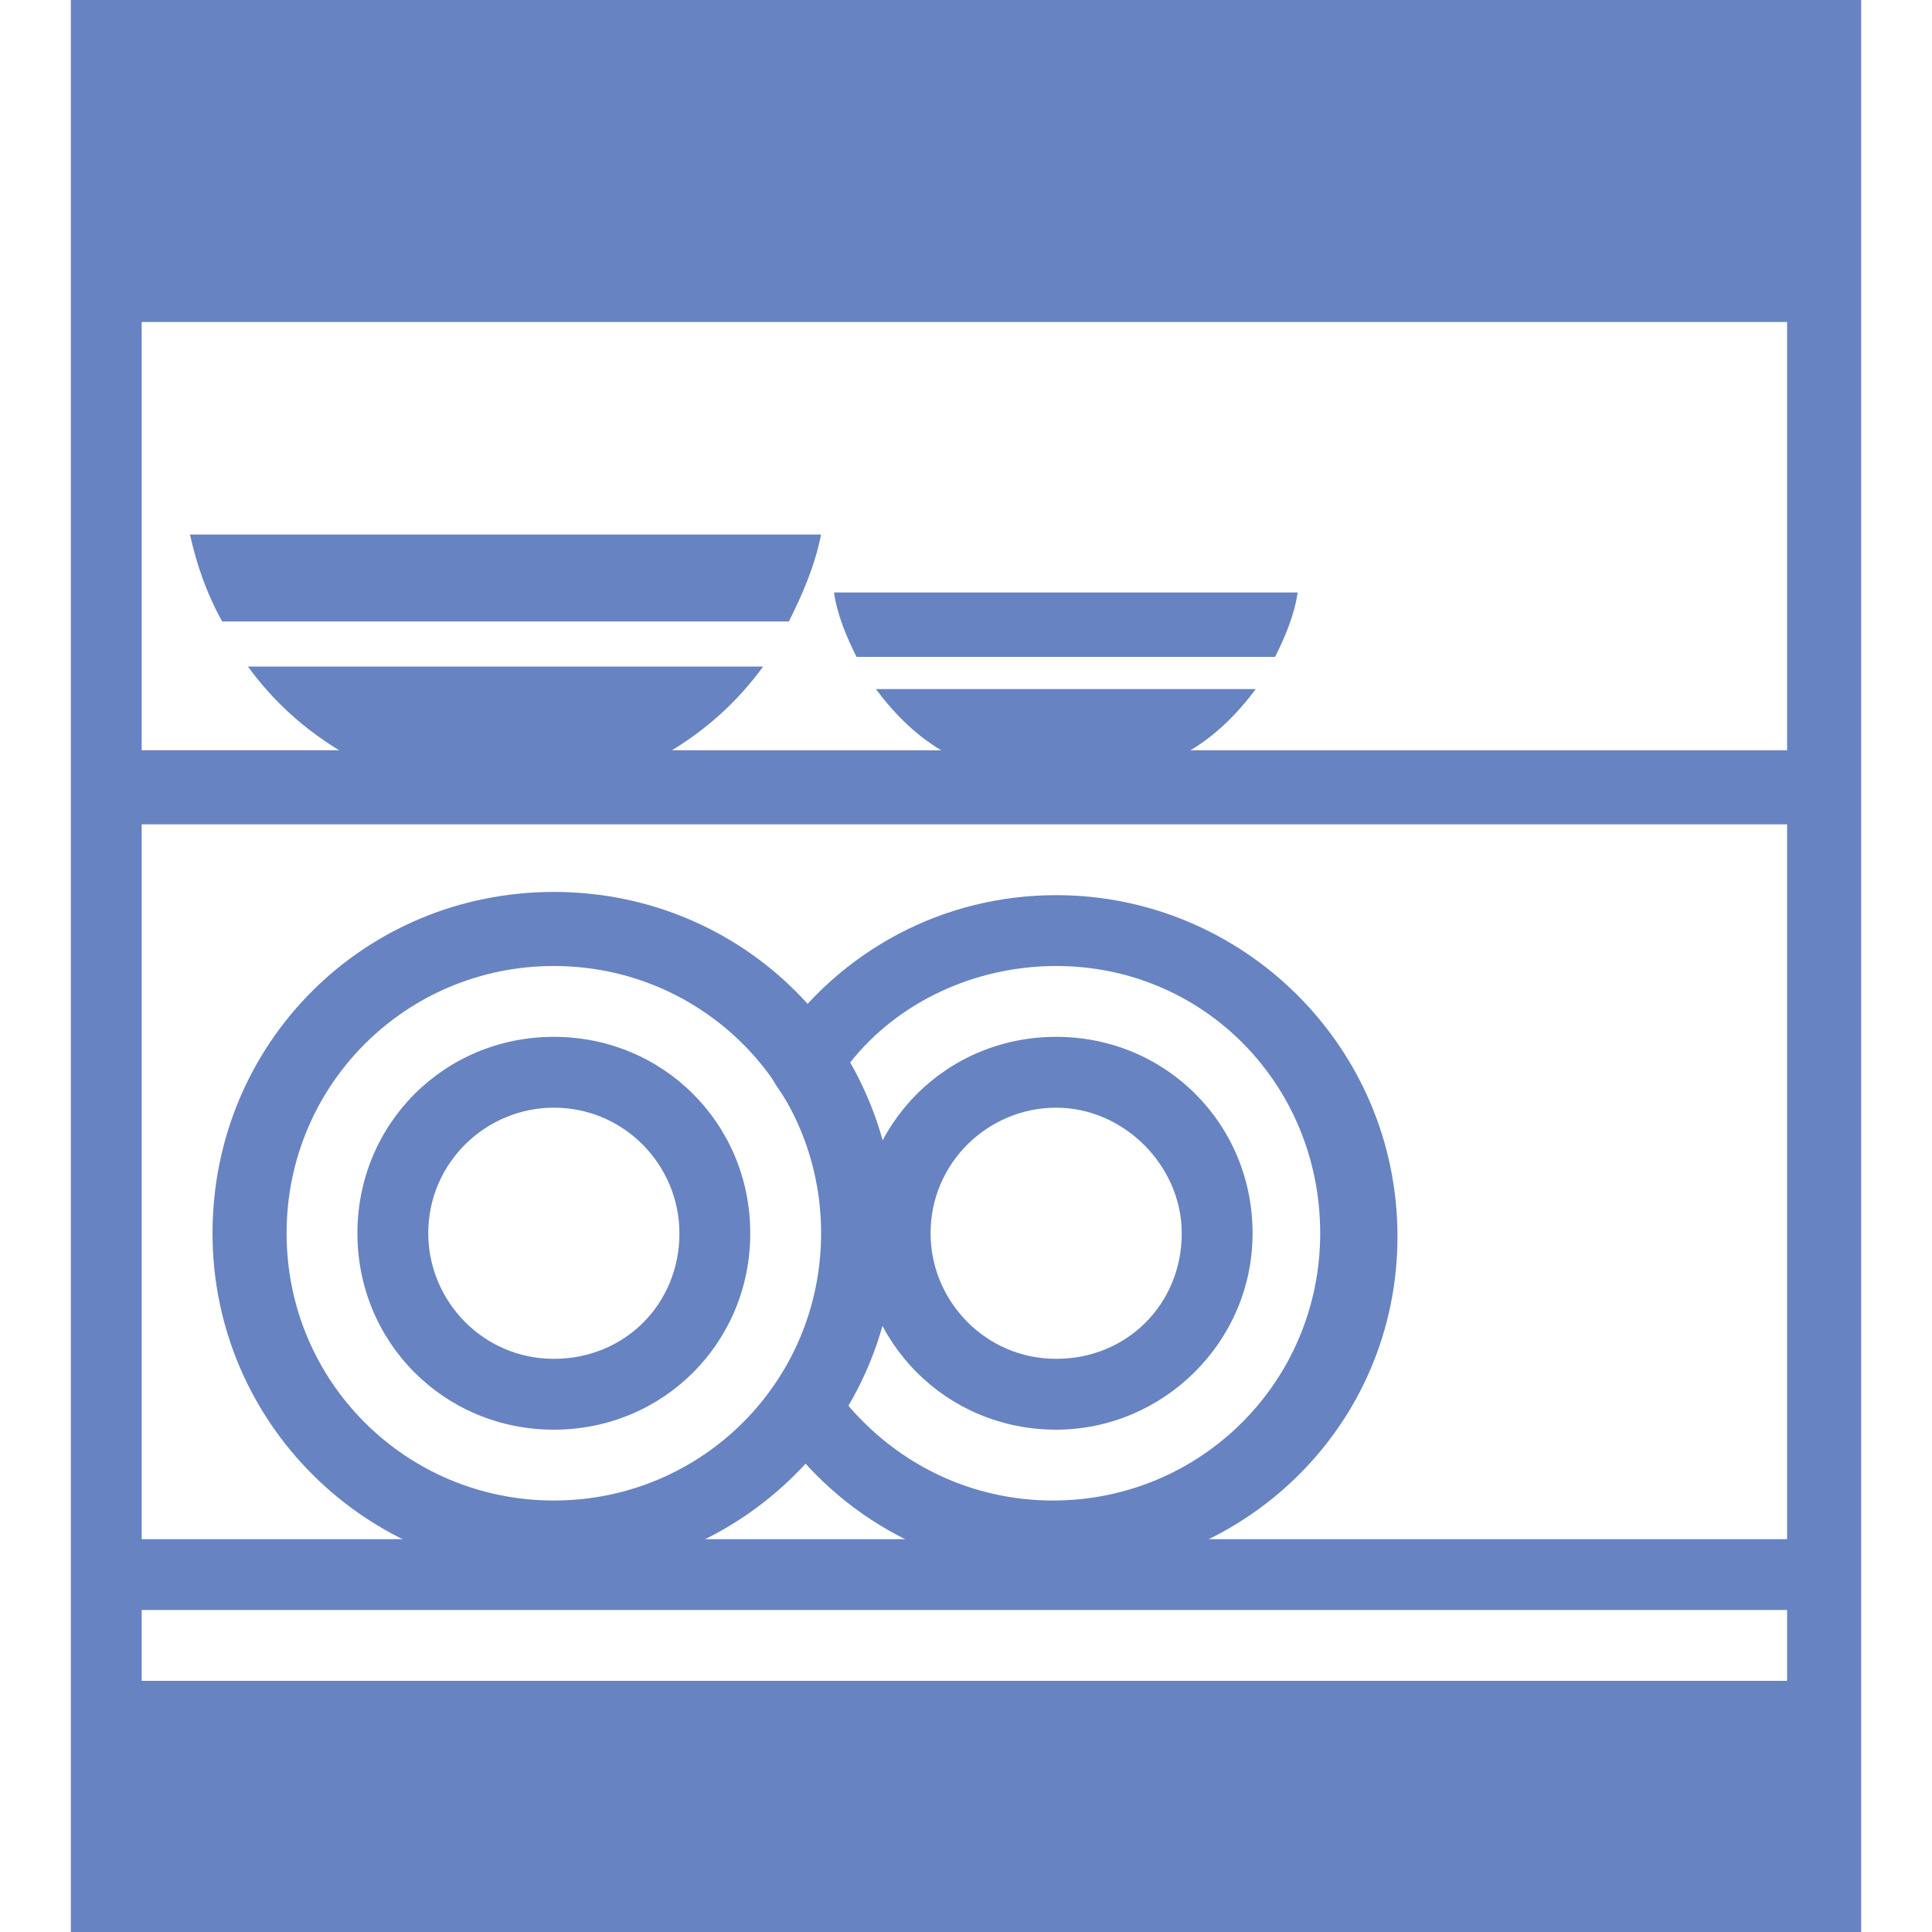 <?xml version="1.0" encoding="utf-8"?>
<!-- Generator: Adobe Illustrator 21.1.0, SVG Export Plug-In . SVG Version: 6.00 Build 0)  -->
<svg version="1.1" id="Layer_1" xmlns="http://www.w3.org/2000/svg" xmlns:xlink="http://www.w3.org/1999/xlink" x="0px" y="0px"
	 viewBox="0 0 60 60" style="enable-background:new 0 0 60 60;" xml:space="preserve">
<style type="text/css">
	.st0{fill:#6783C1;}
</style>
<g>
	<path class="st0" d="M2.2,0v60h55.6V0H2.2z M4.4,52.2V50h51.1v2.2H4.4z M4.4,25.6h51.1v22.2H4.4V25.6z M4.4,23.3V10h51.1v13.3H4.4z
		"/>
	<g>
		<g>
			<path class="st0" d="M24.5,19.3c0.4-0.8,0.8-1.7,1-2.7H5.9c0.2,0.9,0.5,1.8,1,2.7H24.5z"/>
		</g>
		<g>
			<path class="st0" d="M7.7,20.7c0.8,1.1,1.8,2,3,2.7h10c1.2-0.7,2.2-1.6,3-2.7H7.7z"/>
		</g>
	</g>
	<g>
		<g>
			<path class="st0" d="M39.6,20.4c0.3-0.6,0.6-1.3,0.7-2H25.9c0.1,0.7,0.4,1.4,0.7,2H39.6z"/>
		</g>
		<g>
			<path class="st0" d="M27.2,21.4c0.6,0.8,1.3,1.5,2.2,2h7.4c0.9-0.5,1.6-1.2,2.2-2H27.2z"/>
		</g>
	</g>
	<g>
		<path class="st0" d="M17.2,48.9c-5.8,0-10.6-4.7-10.6-10.6s4.7-10.6,10.6-10.6s10.6,4.7,10.6,10.6S23,48.9,17.2,48.9z M17.2,30
			c-4.6,0-8.3,3.7-8.3,8.3s3.7,8.3,8.3,8.3s8.3-3.7,8.3-8.3S21.8,30,17.2,30z"/>
	</g>
	<g>
		<path class="st0" d="M17.2,44.4c-3.4,0-6.1-2.7-6.1-6.1c0-3.4,2.7-6.1,6.1-6.1s6.1,2.7,6.1,6.1C23.3,41.7,20.6,44.4,17.2,44.4z
			 M17.2,34.4c-2.1,0-3.9,1.7-3.9,3.9c0,2.1,1.7,3.9,3.9,3.9s3.9-1.7,3.9-3.9C21.1,36.2,19.4,34.4,17.2,34.4z"/>
	</g>
	<g>
		<path class="st0" d="M32.8,44.4c-3.4,0-6.1-2.7-6.1-6.1c0-3.4,2.7-6.1,6.1-6.1c3.4,0,6.1,2.7,6.1,6.1
			C38.9,41.7,36.1,44.4,32.8,44.4z M32.8,34.4c-2.1,0-3.9,1.7-3.9,3.9c0,2.1,1.7,3.9,3.9,3.9s3.9-1.7,3.9-3.9
			C36.7,36.2,34.9,34.4,32.8,34.4z"/>
	</g>
	<g>
		<path class="st0" d="M32.8,48.9c-3.5,0-6.7-1.7-8.7-4.6l-0.4-0.6l0.4-0.6c1-1.4,1.5-3,1.5-4.7c0-1.7-0.5-3.3-1.5-4.7L23.7,33
			l0.4-0.6c2-2.9,5.2-4.6,8.7-4.6c5.8,0,10.6,4.7,10.6,10.6S38.6,48.9,32.8,48.9z M26.3,43.6c1.6,1.9,3.9,3,6.4,3
			c4.6,0,8.3-3.7,8.3-8.3S37.4,30,32.8,30c-2.5,0-4.9,1.1-6.4,3c0.9,1.6,1.4,3.4,1.4,5.3C27.8,40.2,27.3,42,26.3,43.6z"/>
	</g>
</g>
</svg>
